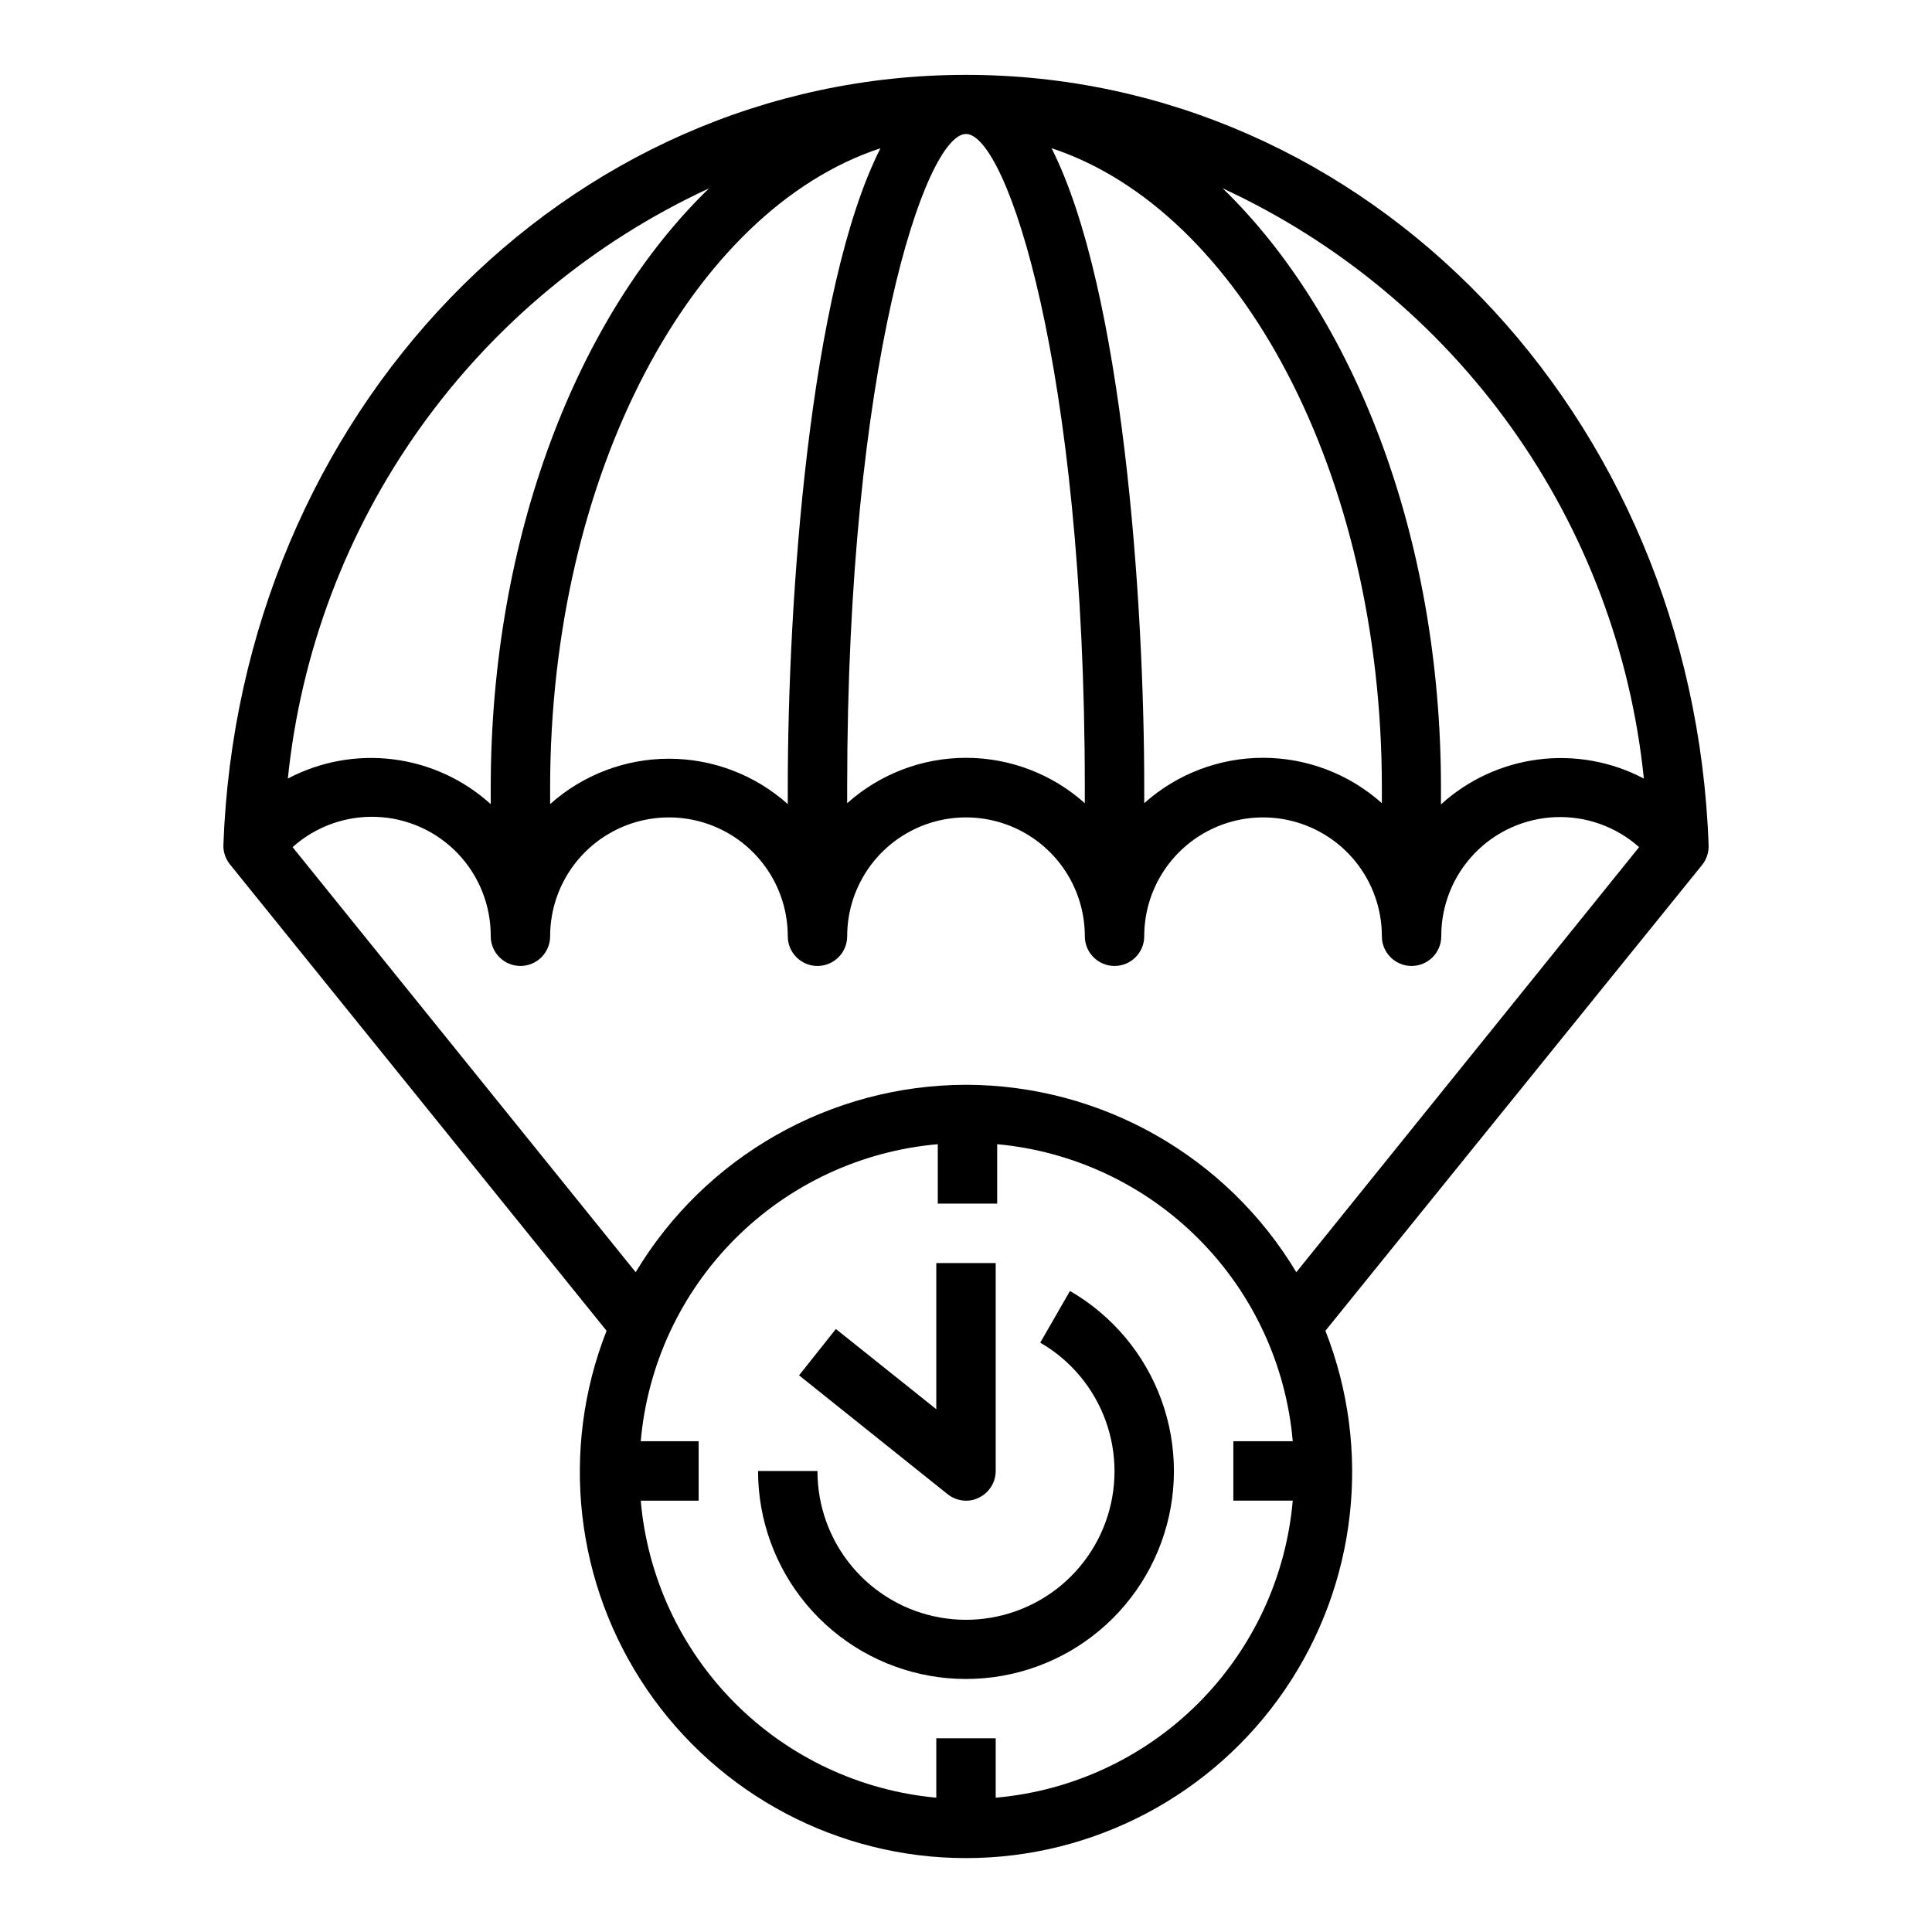<?xml version="1.0" encoding="UTF-8"?>
<!-- Uploaded to: ICON Repo, www.svgrepo.com, Generator: ICON Repo Mixer Tools -->
<svg fill="#000000" width="800px" height="800px" version="1.1" viewBox="144 144 512 512" xmlns="http://www.w3.org/2000/svg">
 <g>
  <path d="m596.8 367.96c-4.094-114.46-90.609-204.12-196.8-204.12-106.2 0-192.63 89.664-196.8 204.12-0.043 1.891 0.602 3.734 1.809 5.195l99.738 123.51c-12.371 31.5-8.371 67.082 10.691 95.051 19.059 27.965 50.715 44.699 84.562 44.699 33.844 0 65.5-16.734 84.562-44.699 19.059-27.969 23.062-63.551 10.688-95.051l99.816-123.43c1.078-1.344 1.688-3.004 1.734-4.723zm-17.16-17.633-0.004-0.004c-8.578-4.516-18.344-6.277-27.961-5.055-9.621 1.227-18.629 5.383-25.805 11.906v-4.41c0-66.598-23.066-125.16-57.859-158.86v0.004c30.586 14.137 56.961 35.992 76.535 63.418 19.574 27.43 31.668 59.477 35.09 92.996zm-289.85 6.531v-4.094c0-83.285 37.629-153.03 87.539-169.48-18.895 37.391-24.562 120.05-24.562 169.48v4.328 0.004c-8.66-7.746-19.871-12.027-31.488-12.027-11.617 0-22.828 4.281-31.488 12.027zm78.719 0v-4.172c0-112.02 20.781-173.18 31.488-173.18 10.707 0 31.488 61.164 31.488 173.18v4.172h0.004c-8.66-7.746-19.871-12.027-31.488-12.027-11.621 0-22.828 4.281-31.488 12.027zm54.164-173.58c49.906 16.453 87.535 86.199 87.535 169.48v4.094c-8.66-7.746-19.871-12.027-31.488-12.027s-22.828 4.281-31.488 12.027v-4.328c0-49.203-5.668-131.86-24.559-169.25zm-90.766 10.629c-34.797 33.691-57.859 92.258-57.859 158.86v4.328 0.004c-7.184-6.512-16.199-10.652-25.816-11.863-9.617-1.211-19.375 0.566-27.949 5.09 3.43-33.516 15.527-65.562 35.098-92.988 19.574-27.426 45.945-49.285 76.527-63.426zm75.965 426.5v-15.742h-15.746v15.742c-20.211-1.859-39.125-10.762-53.441-25.148-14.316-14.391-23.125-33.352-24.883-53.57h15.348v-15.746h-15.348c1.773-20.281 10.637-39.289 25.031-53.684 14.398-14.398 33.406-23.262 53.688-25.035v15.742h15.742v-15.742h0.004c20.211 1.859 39.125 10.762 53.441 25.152 14.316 14.387 23.125 33.348 24.883 53.566h-15.742v15.742h15.742v0.004c-1.773 20.281-10.637 39.289-25.031 53.688-14.398 14.395-33.406 23.258-53.688 25.031zm-7.871-188.93c-35.867 0.07-69.082 18.918-87.539 49.672l-90.922-112.65c6.086-5.457 14.055-8.332 22.219-8.02 8.168 0.312 15.895 3.785 21.547 9.688 5.652 5.906 8.785 13.773 8.742 21.945 0 4.348 3.523 7.875 7.871 7.875 4.348 0 7.871-3.527 7.871-7.875 0-11.25 6.004-21.645 15.746-27.27 9.742-5.625 21.746-5.625 31.488 0 9.742 5.625 15.742 16.02 15.742 27.27 0 4.348 3.523 7.875 7.871 7.875 4.348 0 7.875-3.527 7.875-7.875 0-11.25 6-21.645 15.742-27.27 9.742-5.625 21.746-5.625 31.488 0 9.742 5.625 15.746 16.02 15.746 27.27 0 4.348 3.523 7.875 7.871 7.875s7.871-3.527 7.871-7.875c0-11.25 6-21.645 15.746-27.27 9.742-5.625 21.742-5.625 31.484 0 9.746 5.625 15.746 16.02 15.746 27.27 0 4.348 3.523 7.875 7.871 7.875s7.871-3.527 7.871-7.875c-0.023-8.152 3.113-15.996 8.754-21.883 5.637-5.887 13.34-9.355 21.488-9.68 8.145-0.32 16.098 2.527 22.188 7.949l-90.844 112.65c-18.457-30.754-51.668-49.602-87.535-49.672z"/>
  <path d="m427.55 486.12-7.871 13.699c8.016 4.629 14.145 11.938 17.309 20.637 3.164 8.699 3.16 18.238-0.012 26.938-3.172 8.695-9.309 15.996-17.332 20.617-8.023 4.621-17.418 6.269-26.535 4.648-9.113-1.621-17.367-6.402-23.305-13.504-5.941-7.102-9.184-16.07-9.168-25.328h-15.742c-0.004 12.953 4.559 25.5 12.883 35.426 8.324 9.926 19.883 16.602 32.641 18.855 12.758 2.254 25.902-0.062 37.125-6.539 11.223-6.477 19.801-16.699 24.234-28.875 4.434-12.172 4.434-25.52 0.004-37.695-4.43-12.176-13.012-22.398-24.23-28.879z"/>
  <path d="m400 541.7c1.176 0.02 2.336-0.25 3.383-0.789 2.734-1.301 4.481-4.055 4.488-7.082v-55.105h-15.746v38.73l-26.609-21.254-9.762 12.281 39.359 31.488h0.004c1.387 1.109 3.106 1.719 4.883 1.73z"/>
 </g>
</svg>